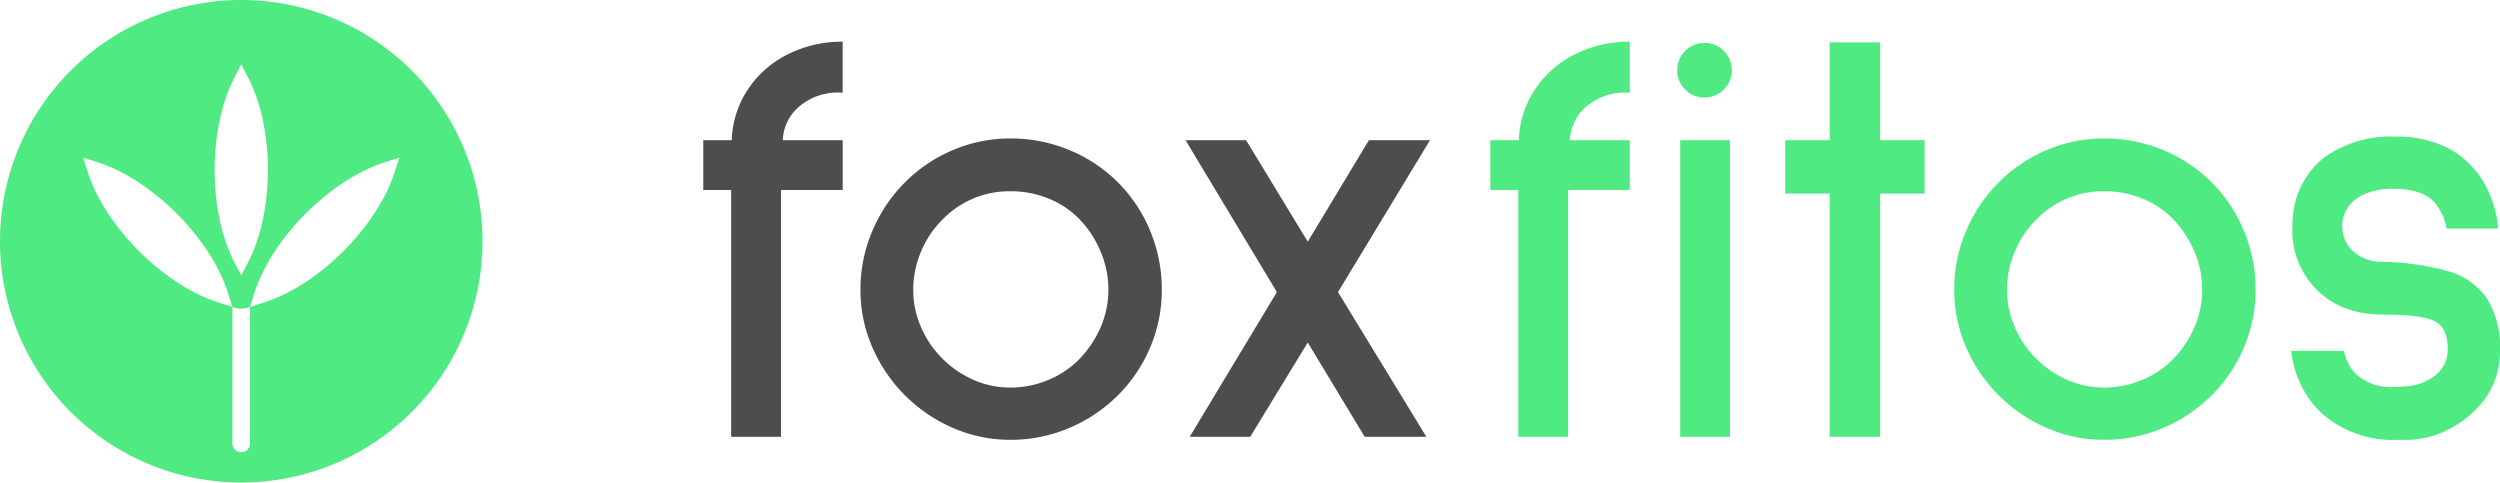 <svg xmlns="http://www.w3.org/2000/svg" width="289.099" height="55.799" viewBox="0 0 289.099 55.799"><defs><style>.a{fill:#4d4d4d;}.b{fill:#50ea83;}</style></defs><g transform="translate(81.325 4.828)"><path class="a" d="M547.362-377v28.537H541.6V-377h-3.224v-5.762h3.293a11.214,11.214,0,0,1,1.886-5.9,11.858,11.858,0,0,1,4.63-4.047,13.914,13.914,0,0,1,6.311-1.441v5.9a6.909,6.909,0,0,0-4.836,1.441,5.38,5.38,0,0,0-2.092,4.048H554.5V-377Z" transform="translate(-538.375 394.145)"/><path class="a" d="M584.826-338.678a17.82,17.82,0,0,1-5.556-3.773,17.827,17.827,0,0,1-3.773-5.557,16.488,16.488,0,0,1-1.372-6.654,17.148,17.148,0,0,1,1.372-6.791,17.629,17.629,0,0,1,3.773-5.625,17.358,17.358,0,0,1,5.556-3.738,16.871,16.871,0,0,1,6.654-1.338,17.548,17.548,0,0,1,6.791,1.338,17.185,17.185,0,0,1,5.625,3.738,17.2,17.2,0,0,1,3.738,5.625,17.548,17.548,0,0,1,1.338,6.791,16.87,16.87,0,0,1-1.338,6.654,17.375,17.375,0,0,1-3.738,5.557,17.628,17.628,0,0,1-5.625,3.773,17.167,17.167,0,0,1-6.791,1.372A16.506,16.506,0,0,1,584.826-338.678Zm-1.235-24.079a11.417,11.417,0,0,0-2.469,3.7,11.243,11.243,0,0,0-.892,4.39,10.749,10.749,0,0,0,.892,4.322,11.615,11.615,0,0,0,2.469,3.636,11.731,11.731,0,0,0,3.6,2.469,10.509,10.509,0,0,0,4.288.892,11.244,11.244,0,0,0,4.391-.892,10.664,10.664,0,0,0,3.635-2.469,12.289,12.289,0,0,0,2.4-3.636,10.766,10.766,0,0,0,.892-4.322,11.26,11.26,0,0,0-.892-4.39,12.06,12.06,0,0,0-2.4-3.7,10.378,10.378,0,0,0-3.6-2.435,11.574,11.574,0,0,0-4.425-.857A10.762,10.762,0,0,0,583.592-362.757Z" transform="translate(-555.946 383.337)"/><path class="a" d="M665.685-354.189l10.221,16.738h-7.134l-6.585-10.907-6.654,10.907h-7l10.084-16.738L648.055-371.75h7l7.135,11.73,7.065-11.73h7.066Z" transform="translate(-592.284 383.138)"/></g><g transform="translate(172.345 4.828)"><path class="b" d="M726.362-377v28.537H720.6V-377h-3.224v-5.762h3.293a11.214,11.214,0,0,1,1.887-5.9,11.858,11.858,0,0,1,4.63-4.047,13.914,13.914,0,0,1,6.311-1.441v5.9a6.909,6.909,0,0,0-4.836,1.441,5.38,5.38,0,0,0-2.092,4.048H733.5V-377Z" transform="translate(-717.375 394.145)"/><path class="b" d="M760.795-388.49a3.04,3.04,0,0,1-.926-2.229,3.042,3.042,0,0,1,.926-2.23,3.039,3.039,0,0,1,2.23-.926,3.042,3.042,0,0,1,2.23.926,3.04,3.04,0,0,1,.926,2.23,3.038,3.038,0,0,1-.926,2.229,3.04,3.04,0,0,1-2.23.926A3.037,3.037,0,0,1,760.795-388.49Zm-.583,40.165v-34.3h5.762v34.3Z" transform="translate(-738.261 394.012)"/><path class="b" d="M795.4-376.517v28.125h-5.831v-28.125h-5.145v-6.174h5.145V-394.01H795.4v11.319h5.145v6.174Z" transform="translate(-750.329 394.079)"/><path class="b" d="M833.568-338.678a17.819,17.819,0,0,1-5.556-3.773,17.829,17.829,0,0,1-3.773-5.557,16.5,16.5,0,0,1-1.372-6.654,17.158,17.158,0,0,1,1.372-6.791,17.631,17.631,0,0,1,3.773-5.625,17.357,17.357,0,0,1,5.556-3.738,16.87,16.87,0,0,1,6.654-1.338,17.548,17.548,0,0,1,6.791,1.338,17.179,17.179,0,0,1,5.625,3.738,17.2,17.2,0,0,1,3.739,5.625,17.557,17.557,0,0,1,1.337,6.791,16.879,16.879,0,0,1-1.337,6.654,17.374,17.374,0,0,1-3.739,5.557,17.623,17.623,0,0,1-5.625,3.773,17.167,17.167,0,0,1-6.791,1.372A16.506,16.506,0,0,1,833.568-338.678Zm-1.235-24.079a11.416,11.416,0,0,0-2.469,3.7,11.241,11.241,0,0,0-.892,4.39,10.747,10.747,0,0,0,.892,4.322,11.614,11.614,0,0,0,2.469,3.636,11.729,11.729,0,0,0,3.6,2.469,10.509,10.509,0,0,0,4.288.892,11.244,11.244,0,0,0,4.391-.892,10.664,10.664,0,0,0,3.635-2.469,12.288,12.288,0,0,0,2.4-3.636,10.765,10.765,0,0,0,.892-4.322,11.259,11.259,0,0,0-.892-4.39,12.059,12.059,0,0,0-2.4-3.7,10.379,10.379,0,0,0-3.6-2.435,11.572,11.572,0,0,0-4.425-.857A10.763,10.763,0,0,0,832.334-362.757Z" transform="translate(-769.225 383.337)"/><path class="b" d="M916.576-364.259q-1.3-2.264-5.145-2.263a8.155,8.155,0,0,0-3.156.48,4.5,4.5,0,0,0-2.161,1.577,3.86,3.86,0,0,0-.721,2.264,4.029,4.029,0,0,0,1.1,2.744,5.015,5.015,0,0,0,3.773,1.371,30.132,30.132,0,0,1,7.443,1.1,8.157,8.157,0,0,1,4.39,3.087,10.618,10.618,0,0,1,1.544,6.174,9.355,9.355,0,0,1-3.087,7,12.173,12.173,0,0,1-3.533,2.332,10.366,10.366,0,0,1-4.219.892h-1.029a12.4,12.4,0,0,1-8.85-3.156,11.7,11.7,0,0,1-3.43-7.134H905.6a5.165,5.165,0,0,0,1.372,2.675,6.088,6.088,0,0,0,4.39,1.509,6.171,6.171,0,0,0,1.1-.069,6.083,6.083,0,0,0,3.773-1.338A3.8,3.8,0,0,0,917.6-348q0-2.47-1.509-3.224t-5.831-.755q-5.42,0-8.3-3.43A9.5,9.5,0,0,1,899.632-362a10.39,10.39,0,0,1,.068-1.372,9.611,9.611,0,0,1,3.67-6.826,13.335,13.335,0,0,1,8.266-2.367,12.8,12.8,0,0,1,6.585,1.647,11.145,11.145,0,0,1,3.43,3.43A13.39,13.39,0,0,1,923.436-362l-.137.069h-5.831A6.363,6.363,0,0,0,916.576-364.259Z" transform="translate(-806.888 383.536)"/></g><path class="b" d="M406.34-403.639h0a27.9,27.9,0,0,0-27.9,27.9h0a27.9,27.9,0,0,0,27.9,27.9h0a27.9,27.9,0,0,0,27.9-27.9h0A27.9,27.9,0,0,0,406.34-403.639Zm-.8,8.982.8-1.539.8,1.539c3.044,5.89,3.044,15.44,0,21.331l-.8,1.539-.8-1.539C402.5-379.217,402.5-388.767,405.545-394.657Zm-1.872,25.982c-6.318-2.012-13.071-8.765-15.083-15.082l-.526-1.651,1.651.526c6.318,2.012,13.07,8.765,15.082,15.083l.526,1.65Zm20.418-15.082c-2.013,6.318-8.765,13.07-15.083,15.082l-1.651.526h0v15.787a1.017,1.017,0,0,1-1.017,1.017,1.017,1.017,0,0,1-1.017-1.017v-15.787a2.736,2.736,0,0,0,2.034,0l.526-1.65c2.013-6.318,8.765-13.071,15.083-15.083l1.651-.526Z" transform="translate(-378.441 403.639)"/></svg>